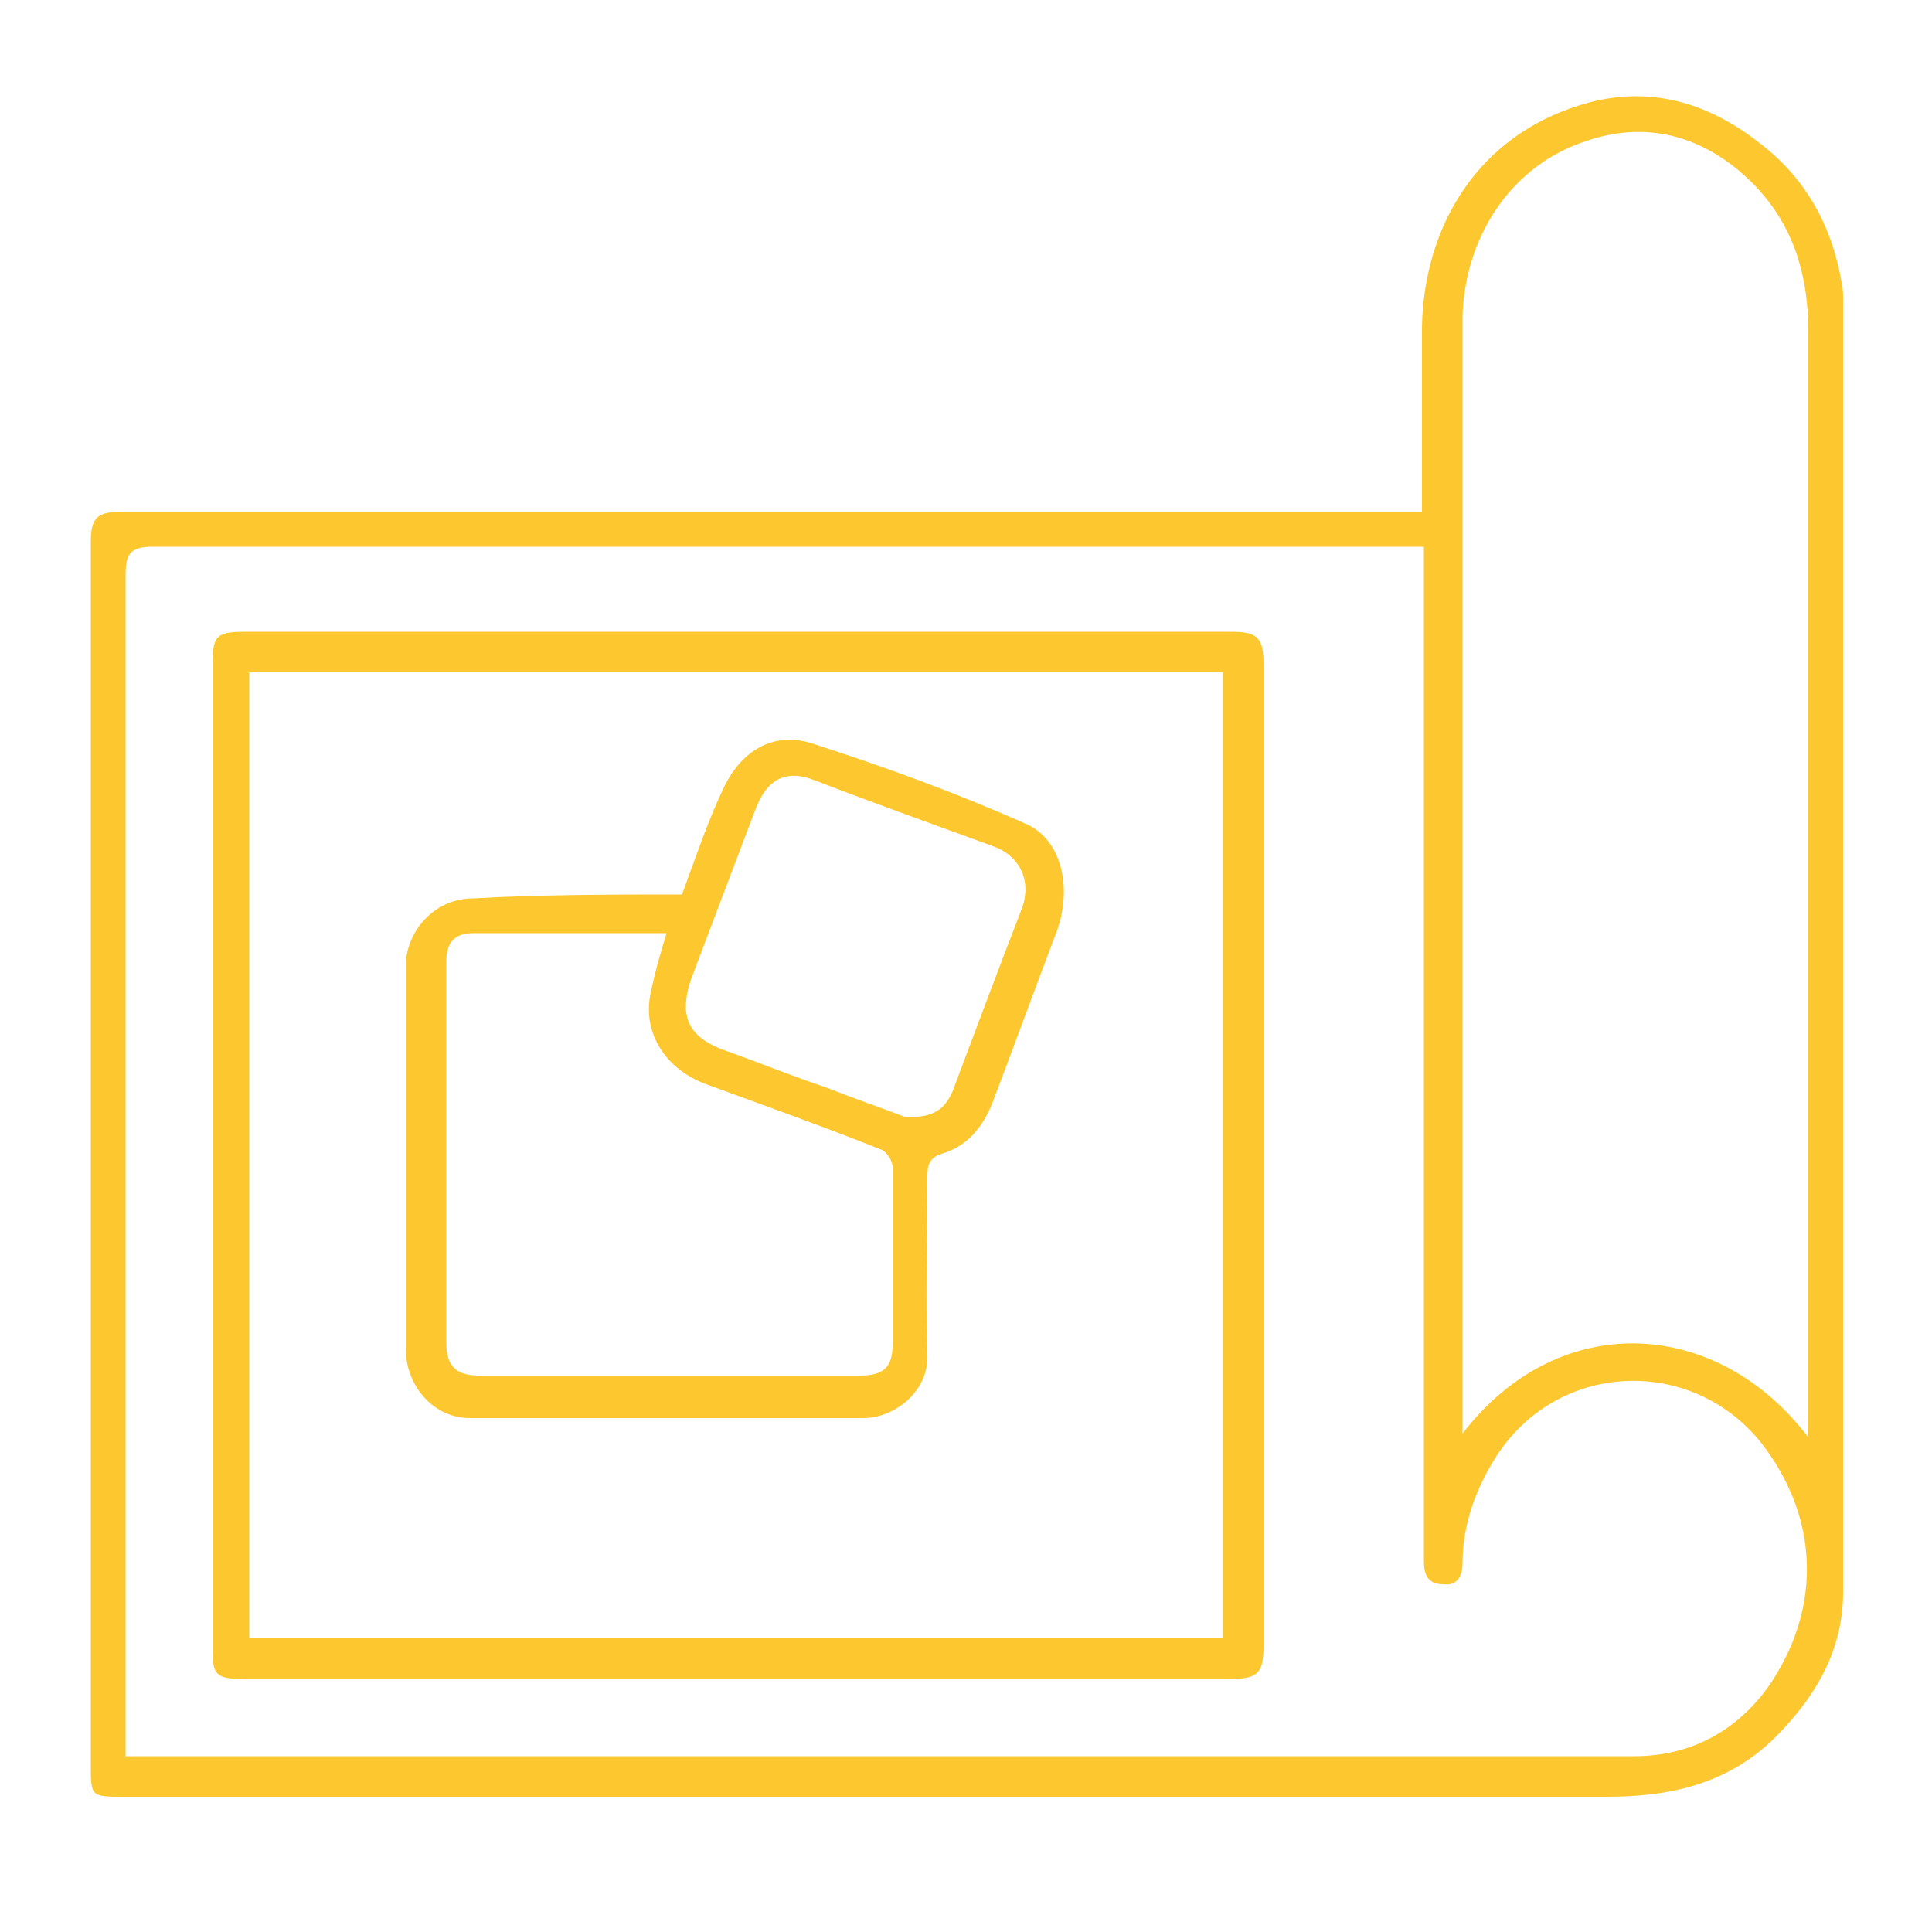 <?xml version="1.0" encoding="utf-8"?>
<!-- Generator: Adobe Illustrator 26.5.0, SVG Export Plug-In . SVG Version: 6.00 Build 0)  -->
<svg version="1.1" id="Layer_1" xmlns="http://www.w3.org/2000/svg" xmlns:xlink="http://www.w3.org/1999/xlink" x="0px" y="0px"
	 viewBox="0 0 100 100" style="enable-background:new 0 0 100 100;" xml:space="preserve">
<style type="text/css">
	.st0{fill:#FDC82F;}
</style>
<path class="st0" d="M73.6,26.5c0-3.3,0-6.4,0-9.6c0.1-4.9,2.6-9.5,7.7-11.3c3.6-1.3,6.9-0.5,9.9,1.9c2.3,1.8,3.6,4.2,4.1,7
	c0.1,0.4,0.1,0.7,0.1,1.1c0,22.3,0,44.5,0,66.8c0,3.1-1.5,5.6-3.8,7.8c-2.4,2.2-5.3,2.8-8.4,2.8c-25.6,0-51.2,0-76.8,0
	c-1.7,0-1.7,0-1.7-1.7c0-21.1,0-42.2,0-63.3c0-1.1,0.3-1.5,1.4-1.5c22,0,43.9,0,65.9,0C72.4,26.5,72.9,26.5,73.6,26.5z M6.5,90.9
	c0.6,0,1,0,1.5,0c25.5,0,51.1,0,76.6,0c3,0,5.4-1.4,7-3.7c2.5-3.7,2.7-8.2-0.2-12.2c-3.5-4.8-10.6-4.7-13.9,0.3
	c-1.1,1.7-1.8,3.6-1.8,5.6c0,0.7-0.3,1.2-1,1.1c-0.8,0-1-0.5-1-1.2c0-0.2,0-0.5,0-0.7c0-16.8,0-33.6,0-50.4c0-0.4,0-0.9,0-1.4
	c-0.3,0-0.6,0-0.8,0c-21.7,0-43.3,0-65,0c-1.2,0-1.4,0.4-1.4,1.5c0,20,0,39.9,0,59.9C6.5,90,6.5,90.4,6.5,90.9z M93.6,74.4
	c0-0.7,0-1.1,0-1.5c0-18.6,0-37.1,0-55.7c0-3.2-0.9-6-3.4-8.2c-2.4-2.1-5.2-2.7-8.1-1.7c-4,1.3-6.3,5.1-6.4,9.1
	c0,18.8,0,37.6,0,56.5c0,0.4,0,0.8,0,1.3C80.7,67.7,88.9,68.2,93.6,74.4z"/>
<path class="st0" d="M38.1,86.9c-8.5,0-17,0-25.5,0c-1.4,0-1.6-0.2-1.6-1.5c0-17,0-34,0-51c0-1.5,0.2-1.7,1.7-1.7c17,0,34,0,51,0
	c1.4,0,1.7,0.3,1.7,1.7c0,16.9,0,33.9,0,50.8c0,1.4-0.3,1.7-1.7,1.7C55.2,86.9,46.6,86.9,38.1,86.9z M63.3,34.8
	c-16.9,0-33.7,0-50.4,0c0,16.7,0,33.4,0,50c16.9,0,33.6,0,50.4,0C63.3,68.1,63.3,51.5,63.3,34.8z"/>
<path class="st0" d="M35.3,46.3c0.7-1.9,1.3-3.7,2.1-5.4c0.9-2,2.6-3.1,4.7-2.4c3.7,1.2,7.3,2.5,10.9,4.1c2,0.8,2.5,3.4,1.7,5.6
	c-1.1,2.9-2.2,5.9-3.3,8.8c-0.5,1.3-1.3,2.3-2.6,2.7c-0.7,0.2-0.8,0.6-0.8,1.2c0,3.1-0.1,6.1,0,9.2c0.1,1.9-1.7,3.3-3.3,3.3
	c-6.8,0-13.6,0-20.4,0c-1.8,0-3.3-1.6-3.3-3.6c0-6.6,0-13.2,0-19.8c0-1.7,1.4-3.5,3.5-3.5C28.1,46.3,31.7,46.3,35.3,46.3z
	 M34.5,48.3c-3.4,0-6.7,0-10,0c-1,0-1.4,0.5-1.4,1.5c0,6.6,0,13.1,0,19.7c0,1.2,0.5,1.7,1.7,1.7c6.6,0,13.1,0,19.7,0
	c1.2,0,1.7-0.4,1.7-1.6c0-3.1,0-6.1,0-9.2c0-0.3-0.3-0.8-0.6-0.9c-3-1.2-6.1-2.3-9.1-3.4c-2.1-0.8-3.3-2.7-2.8-4.8
	C33.9,50.3,34.2,49.3,34.5,48.3z M46.8,57.8c1.5,0.1,2.1-0.4,2.5-1.3c1.2-3.2,2.4-6.4,3.6-9.5c0.5-1.4-0.1-2.7-1.5-3.2
	c-3-1.1-6.1-2.2-9.2-3.4c-1.5-0.6-2.5-0.1-3.1,1.5c-1.1,2.9-2.2,5.8-3.3,8.7c-0.7,2-0.2,3.1,1.8,3.8c1.7,0.6,3.4,1.3,5.2,1.9
	C44.3,56.9,45.8,57.4,46.8,57.8z"/>
</svg>
